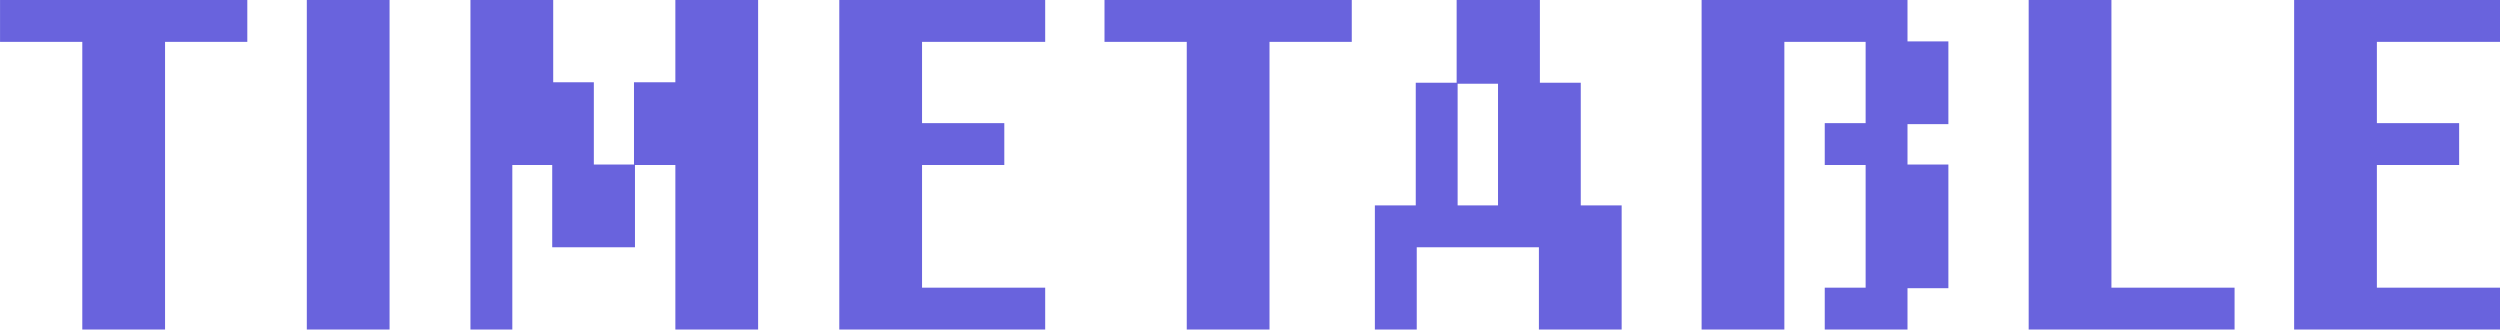 <svg xmlns="http://www.w3.org/2000/svg" width="1015.064" height="133.8" viewBox="0 0 507.532 66.9">
  <defs>
    <style>
      .cls-1 {
        fill: #6963dd;
        fill-rule: evenodd;
      }
    </style>
  </defs>
  <path id="TIMETABLE" class="cls-1" d="M517.769,6085.66v-8.5h-50.2v8.5h16.7v58.4h16.8v-58.4h16.7Zm28.88,58.4v-66.9h-16.8v66.9h16.8Zm74.82,0v-66.9h-16.8v16.7h-8.4v16.7h-8.15v-16.7h-8.25v-16.7h-16.8v66.9h8.5v-33.4h8.1v16.7h16.8v-16.7h8.2v33.4h16.8Zm58.28,0v-8.5h-25v-24.9h16.7v-8.5h-16.7v-16.5h25v-8.5h-41.8v66.9h41.8Zm62.24-58.4v-8.5h-50.2v8.5h16.7v58.4h16.8v-58.4h16.7Zm54.79,58.4v-25.2h-8.3v-24.9h-8.3v-16.8h-16.9v16.8h-8.3v24.9h-8.3v25.2h8.5v-16.7h24.8v16.7h16.8Zm-25.1-25.2h-8.2v-24.7h8.2v24.7Zm91.43,16.8v-25.1h-8.3v-8.2h8.3v-16.8h-8.3v-8.4h-41.8v66.9h16.8v-58.4h16.5v16.5h-8.3v8.5h8.3v24.9h-8.3v8.5h16.8v-8.4h8.3Zm58.1,8.4v-8.5h-25v-58.4h-16.8v66.9h41.8Zm53.89,0v-8.5h-25v-24.9h16.7v-8.5H950.1v-16.5h25v-8.5H933.3v66.9h41.8Z" transform="translate(-467.562 -6077.16)"/>
</svg>
